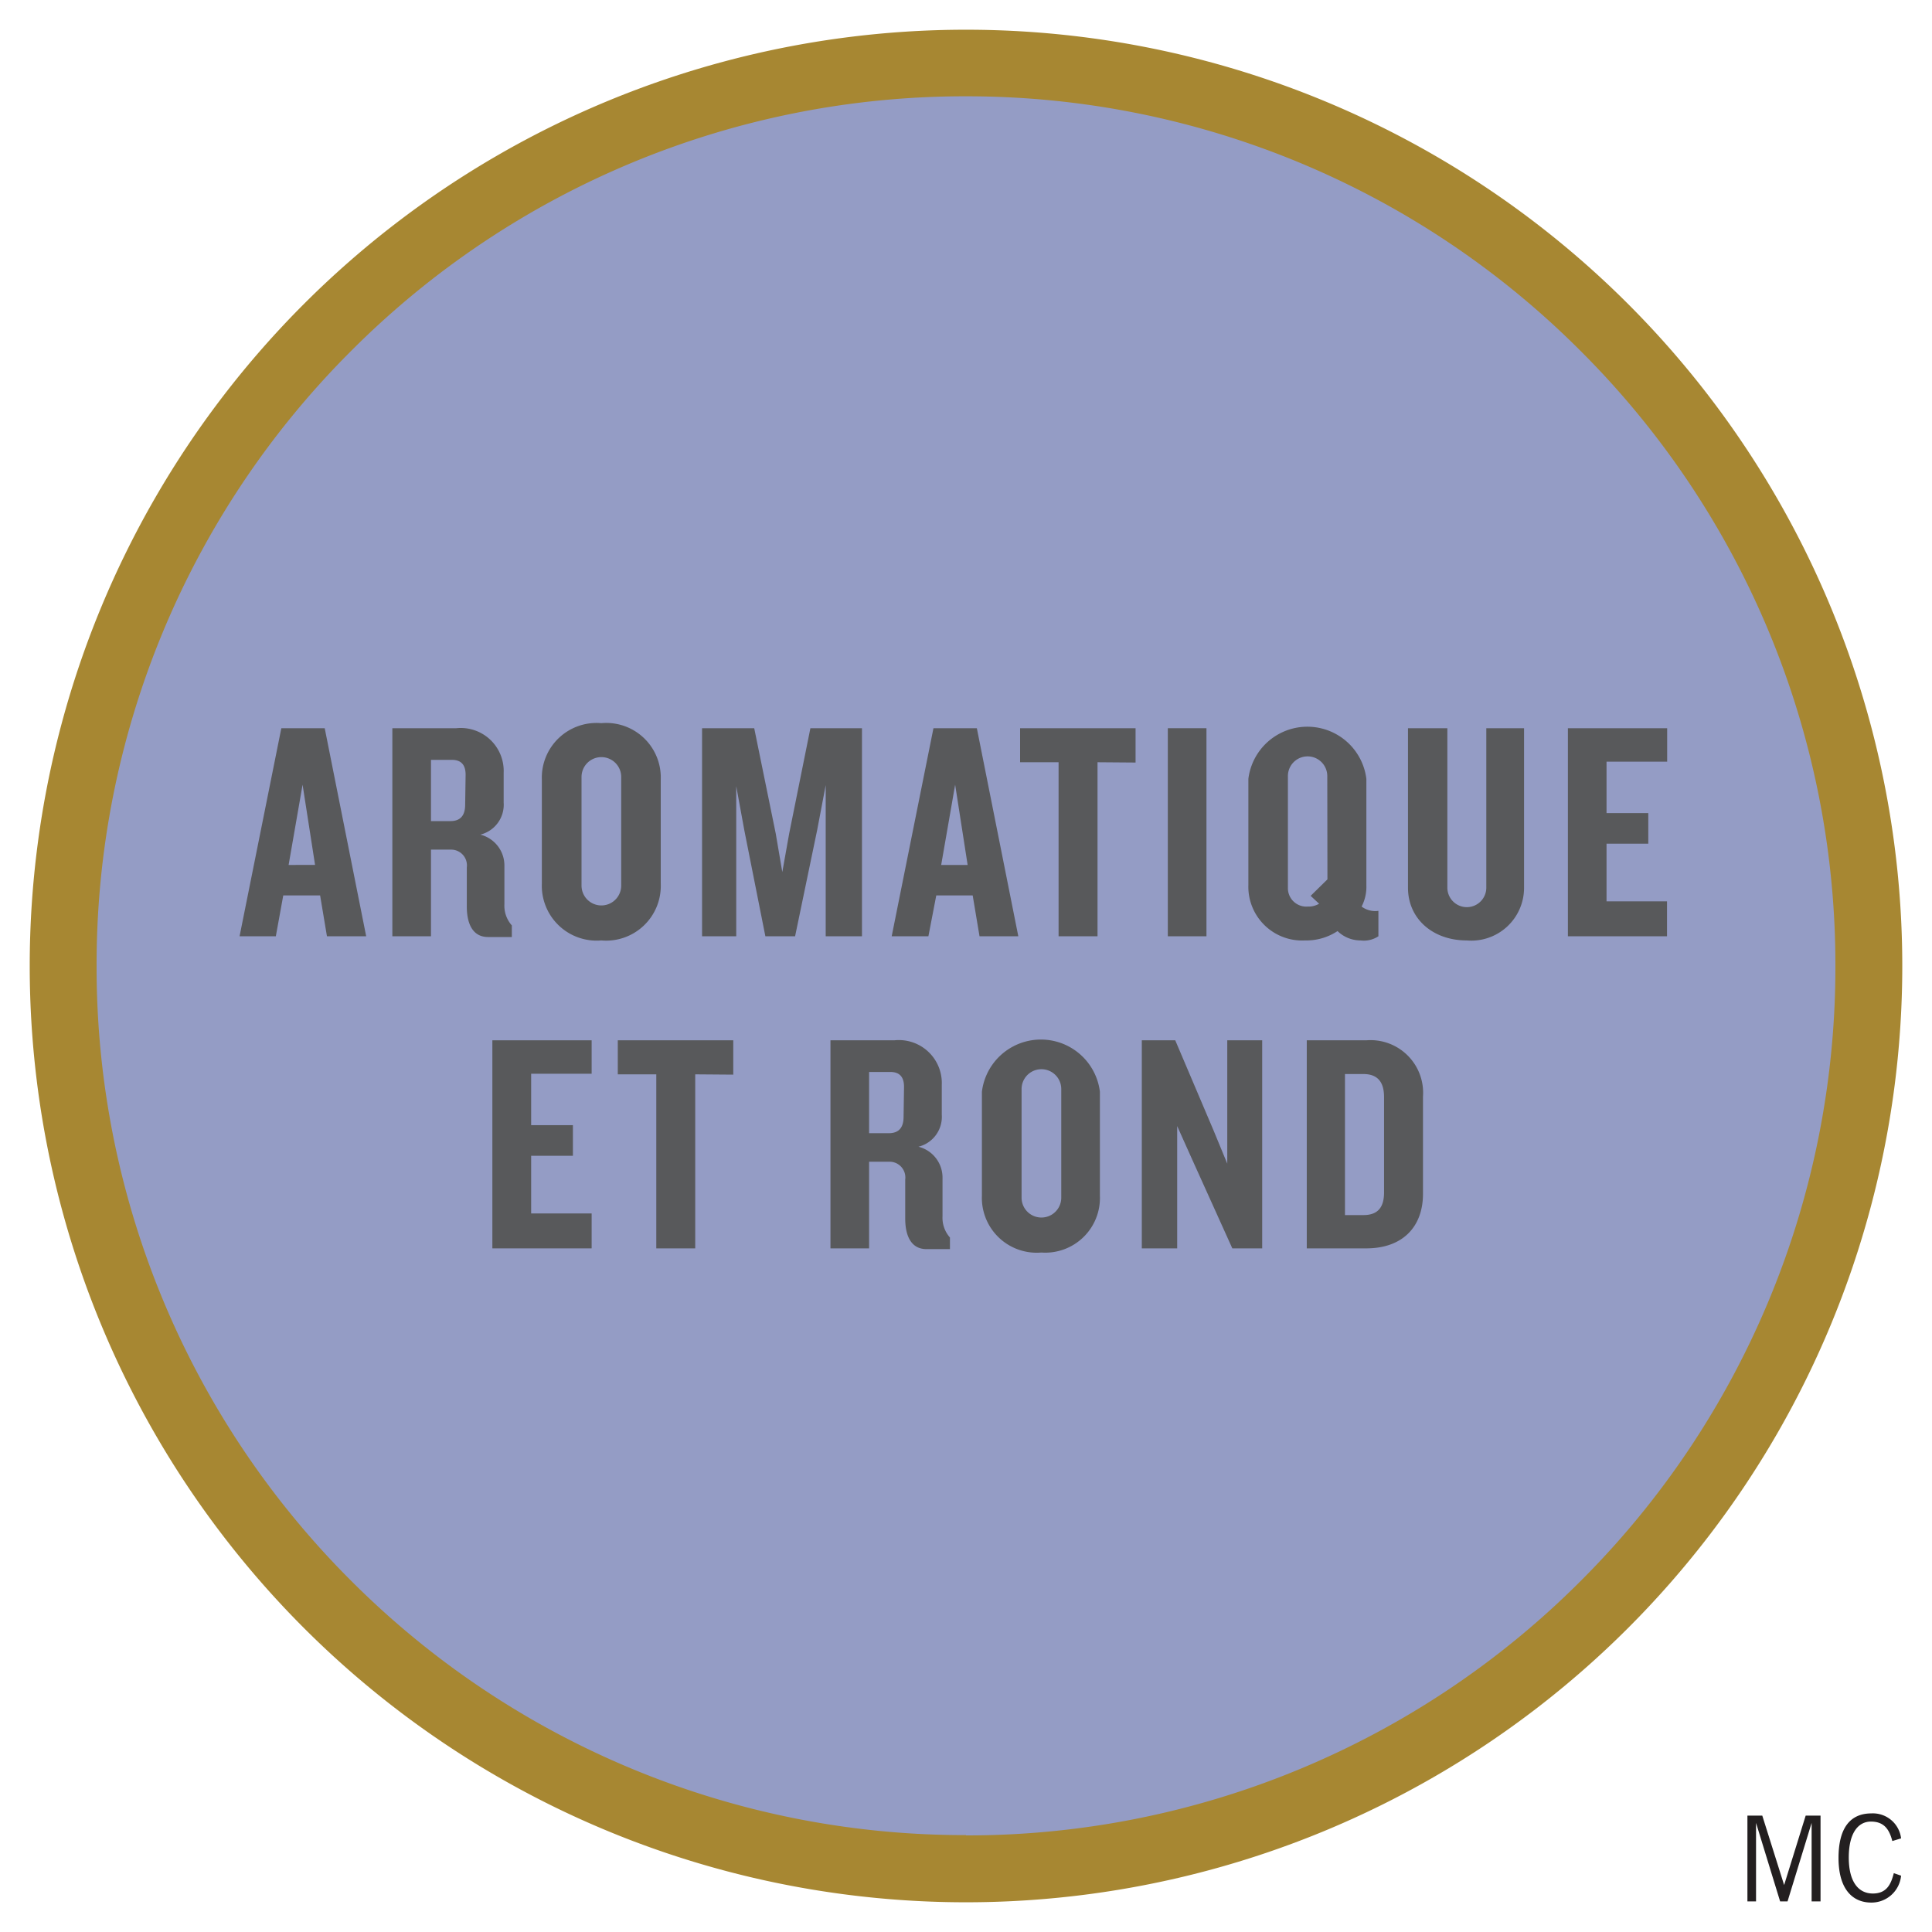 <svg id="Calque_1" data-name="Calque 1" xmlns="http://www.w3.org/2000/svg" viewBox="0 0 130 130"><title>Plan de travail 1 copie 3</title><path d="M65,125.73A60.75,60.75,0,1,0,4.25,65,60.75,60.75,0,0,0,65,125.73Z" style="fill:#949cc5"/><path d="M2,65A63,63,0,0,1,65,2h0a63,63,0,0,1,63,63h0a63,63,0,0,1-63,63h0v-4.5a58.31,58.31,0,0,0,41.37-17.13h0A58.31,58.31,0,0,0,123.5,65h0a58.31,58.31,0,0,0-17.13-41.37h0A58.31,58.31,0,0,0,65,6.48h0A58.3,58.3,0,0,0,23.63,23.61h0A58.3,58.3,0,0,0,6.5,65h0a58.3,58.3,0,0,0,17.13,41.37h0A58.31,58.31,0,0,0,65,123.48h0V128A63,63,0,0,1,2,65Z" style="fill:#a78732"/><path d="M22,63l-.46-2.75H19.06L18.56,63H16.12l2.81-14h2.92l2.79,14Zm-1.64-10.2-.94,5.4H21.2Z" style="fill:#58595b"/><path d="M32.84,63.05c-1,0-1.43-.84-1.43-2.06V58.37a1.06,1.06,0,0,0-1.07-1.2H29V63h-2.6V49h4.3a2.89,2.89,0,0,1,3.19,3v2a2.07,2.07,0,0,1-1.57,2.16,2.14,2.14,0,0,1,1.62,2.12v2.56a2,2,0,0,0,.5,1.43v.78ZM31.33,52.13c0-.63-.27-1-.92-1H29v4.12H30.3c.67,0,1-.36,1-1.11Z" style="fill:#58595b"/><path d="M40.46,63.28a3.69,3.69,0,0,1-4-3.82v-7a3.68,3.68,0,0,1,4-3.8,3.67,3.67,0,0,1,4,3.8v7A3.68,3.68,0,0,1,40.46,63.28Zm1.34-11a1.33,1.33,0,1,0-2.67,0v7.31a1.33,1.33,0,1,0,2.67,0Z" style="fill:#58595b"/><path d="M55.56,63V52.83l-.57,3L53.5,63h-2l-1.41-7.1-.55-3V63H47.24V49h3.51l1.45,7.1.44,2.58.46-2.58L54.53,49H58V63Z" style="fill:#58595b"/><path d="M65.91,63l-.46-2.75H63L62.47,63H60l2.81-14h2.92l2.79,14Zm-1.64-10.2-.94,5.4h1.78Z" style="fill:#58595b"/><path d="M73.85,51.29V63H71.23V51.29H68.64V49h7.77v2.31Z" style="fill:#58595b"/><path d="M78.58,63V49h2.6V63Z" style="fill:#58595b"/><path d="M91.55,63.28A2.22,2.22,0,0,1,90,62.65a3.8,3.8,0,0,1-2.18.63A3.62,3.62,0,0,1,84,59.55V52.41a4,4,0,0,1,7.94,0v7.16A2.89,2.89,0,0,1,91.62,61a1.53,1.53,0,0,0,1.13.29V63A1.78,1.78,0,0,1,91.55,63.28ZM89.31,52.22a1.32,1.32,0,0,0-2.65,0v7.52A1.24,1.24,0,0,0,88,61a1.4,1.4,0,0,0,.76-.19l-.57-.53,1.13-1.11Z" style="fill:#58595b"/><path d="M98.69,63.28c-2.27,0-3.95-1.45-3.95-3.55V49h2.65V59.73a1.31,1.31,0,0,0,2.62,0V49h2.54V59.73A3.55,3.55,0,0,1,98.69,63.28Z" style="fill:#58595b"/><path d="M105.5,63V49h6.68v2.25H108.1v3.46h2.81v2.06H108.1v3.88h4.07V63Z" style="fill:#58595b"/><path d="M33.13,84V70h6.68v2.25H35.74v3.46h2.81v2.06H35.74v3.88h4.07V84Z" style="fill:#58595b"/><path d="M46.78,72.29V84H44.16V72.29H41.57V70h7.77v2.31Z" style="fill:#58595b"/><path d="M62.34,84.05c-1,0-1.43-.84-1.43-2.06V79.37a1.06,1.06,0,0,0-1.07-1.2H58.48V84h-2.6V70h4.3a2.89,2.89,0,0,1,3.19,3v2a2.07,2.07,0,0,1-1.57,2.16,2.14,2.14,0,0,1,1.62,2.12v2.56a2,2,0,0,0,.5,1.43v.78ZM60.83,73.13c0-.63-.27-1-.92-1H58.48v4.12H59.8c.67,0,1-.36,1-1.11Z" style="fill:#58595b"/><path d="M70.07,84.28a3.69,3.69,0,0,1-4-3.82v-7a4,4,0,0,1,7.94,0v7A3.68,3.68,0,0,1,70.07,84.28Zm1.34-11a1.33,1.33,0,1,0-2.67,0v7.31a1.33,1.33,0,1,0,2.67,0Z" style="fill:#58595b"/><path d="M82.92,84l-2.71-6-1-2.23V84H76.83V70h2.25l2.58,6.07.92,2.23V70h2.35V84Z" style="fill:#58595b"/><path d="M91.93,84h-4V70h4a3.54,3.54,0,0,1,3.82,3.78v6.55C95.75,82.54,94.39,84,91.93,84Zm1.2-10.18c0-1-.42-1.55-1.39-1.55H90.5v9.49h1.24c1,0,1.39-.55,1.39-1.53Z" style="fill:#58595b"/><path d="M121.9,127.94v-5.28h0l-1.62,5.28h-.5l-1.62-5.28h0v5.28h-.58v-5.77h1l1.47,4.67h0l1.45-4.67h1v5.77Z" style="fill:#231f20"/><path d="M127.92,126.21a2,2,0,0,1-2,1.81c-1.3,0-2.21-.94-2.21-3s.82-3,2.21-3a1.91,1.91,0,0,1,2,1.68l-.59.18c-.21-.82-.58-1.31-1.44-1.31s-1.49.77-1.49,2.42.66,2.42,1.62,2.42,1.23-.67,1.41-1.37Z" style="fill:#231f20"/></svg>